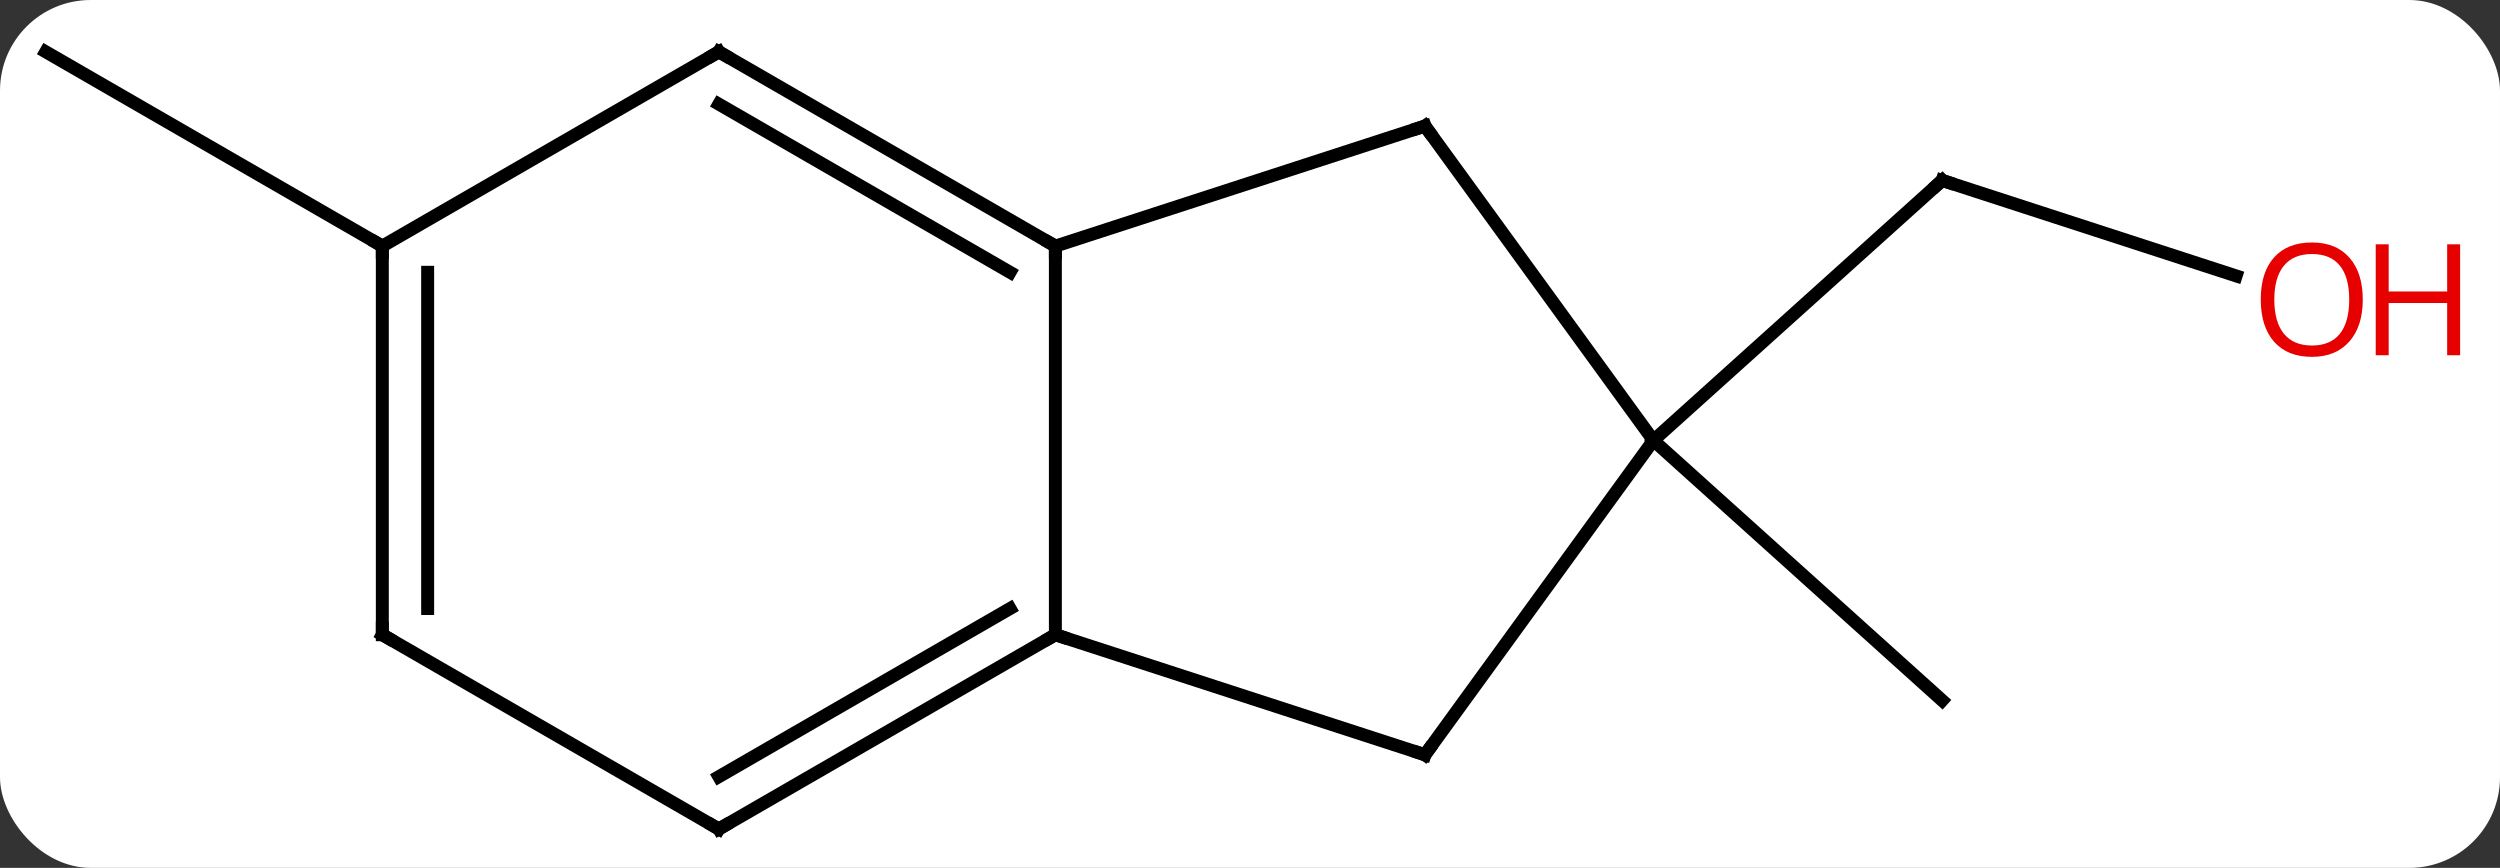 <svg width="193" viewBox="0 0 193 67" style="fill-opacity:1; color-rendering:auto; color-interpolation:auto; text-rendering:auto; stroke:black; stroke-linecap:square; stroke-miterlimit:10; shape-rendering:auto; stroke-opacity:1; fill:black; stroke-dasharray:none; font-weight:normal; stroke-width:1; font-family:'Open Sans'; font-style:normal; stroke-linejoin:miter; font-size:12; stroke-dashoffset:0; image-rendering:auto;" height="67" class="cas-substance-image" xmlns:xlink="http://www.w3.org/1999/xlink" xmlns="http://www.w3.org/2000/svg"><rect x="0" y="0" width="193" height="67" fill="#333333" stroke="none"/><svg class="cas-substance-single-component"><rect y="0" x="0" width="193" stroke="none" ry="7" rx="7" height="67" fill="white" class="cas-substance-group"/><svg y="0" x="0" width="193" viewBox="0 0 193 67" style="fill:black;" height="67" class="cas-substance-single-component-image"><svg><g><g transform="translate(91,34)" style="text-rendering:geometricPrecision; color-rendering:optimizeQuality; color-interpolation:linearRGB; stroke-linecap:butt; image-rendering:optimizeQuality;"><line y2="-12.7" y1="-20.073" x2="81.628" x1="58.935" style="fill:none;"/><line y2="0" y1="-20.073" x2="36.642" x1="58.935" style="fill:none;"/><line y2="0" y1="20.073" x2="36.642" x1="58.935" style="fill:none;"/><line y2="-15" y1="-30" x2="-61.485" x1="-87.468" style="fill:none;"/><line y2="-15" y1="15" x2="-9.525" x1="-9.525" style="fill:none;"/><line y2="24.27" y1="15" x2="19.008" x1="-9.525" style="fill:none;"/><line y2="30" y1="15" x2="-35.505" x1="-9.525" style="fill:none;"/><line y2="25.959" y1="12.979" x2="-35.505" x1="-13.025" style="fill:none;"/><line y2="-24.27" y1="-15" x2="19.008" x1="-9.525" style="fill:none;"/><line y2="-30" y1="-15" x2="-35.505" x1="-9.525" style="fill:none;"/><line y2="-25.959" y1="-12.979" x2="-35.505" x1="-13.025" style="fill:none;"/><line y2="0" y1="24.27" x2="36.642" x1="19.008" style="fill:none;"/><line y2="15" y1="30" x2="-61.485" x1="-35.505" style="fill:none;"/><line y2="0" y1="-24.27" x2="36.642" x1="19.008" style="fill:none;"/><line y2="-15" y1="-30" x2="-61.485" x1="-35.505" style="fill:none;"/><line y2="-15" y1="15" x2="-61.485" x1="-61.485" style="fill:none;"/><line y2="-12.979" y1="12.979" x2="-57.985" x1="-57.985" style="fill:none;"/><path style="fill:none; stroke-miterlimit:5;" d="M59.41 -19.919 L58.935 -20.073 L58.563 -19.738"/></g><g transform="translate(91,34)" style="stroke-linecap:butt; fill:rgb(230,0,0); text-rendering:geometricPrecision; color-rendering:optimizeQuality; image-rendering:optimizeQuality; font-family:'Open Sans'; stroke:rgb(230,0,0); color-interpolation:linearRGB; stroke-miterlimit:5;"><path style="stroke:none;" d="M91.406 -10.873 Q91.406 -8.811 90.366 -7.631 Q89.327 -6.451 87.484 -6.451 Q85.593 -6.451 84.562 -7.615 Q83.531 -8.78 83.531 -10.889 Q83.531 -12.983 84.562 -14.131 Q85.593 -15.28 87.484 -15.28 Q89.343 -15.28 90.374 -14.108 Q91.406 -12.936 91.406 -10.873 ZM84.577 -10.873 Q84.577 -9.139 85.32 -8.233 Q86.062 -7.326 87.484 -7.326 Q88.906 -7.326 89.632 -8.225 Q90.359 -9.123 90.359 -10.873 Q90.359 -12.608 89.632 -13.498 Q88.906 -14.389 87.484 -14.389 Q86.062 -14.389 85.32 -13.491 Q84.577 -12.592 84.577 -10.873 Z"/><path style="stroke:none;" d="M98.921 -6.576 L97.921 -6.576 L97.921 -10.608 L93.406 -10.608 L93.406 -6.576 L92.406 -6.576 L92.406 -15.139 L93.406 -15.139 L93.406 -11.498 L97.921 -11.498 L97.921 -15.139 L98.921 -15.139 L98.921 -6.576 Z"/><path style="fill:none; stroke:black;" d="M-9.958 15.25 L-9.525 15 L-9.05 15.155"/><path style="fill:none; stroke:black;" d="M-9.958 -15.25 L-9.525 -15 L-9.525 -14.5"/><path style="fill:none; stroke:black;" d="M18.532 24.116 L19.008 24.27 L19.302 23.866"/><path style="fill:none; stroke:black;" d="M-35.072 29.75 L-35.505 30 L-35.938 29.75"/><path style="fill:none; stroke:black;" d="M18.532 -24.116 L19.008 -24.27 L19.302 -23.866"/><path style="fill:none; stroke:black;" d="M-35.072 -29.75 L-35.505 -30 L-35.938 -29.75"/><path style="fill:none; stroke:black;" d="M-61.052 15.25 L-61.485 15 L-61.485 14.5"/><path style="fill:none; stroke:black;" d="M-61.485 -14.5 L-61.485 -15 L-61.918 -15.25"/></g></g></svg></svg></svg></svg>